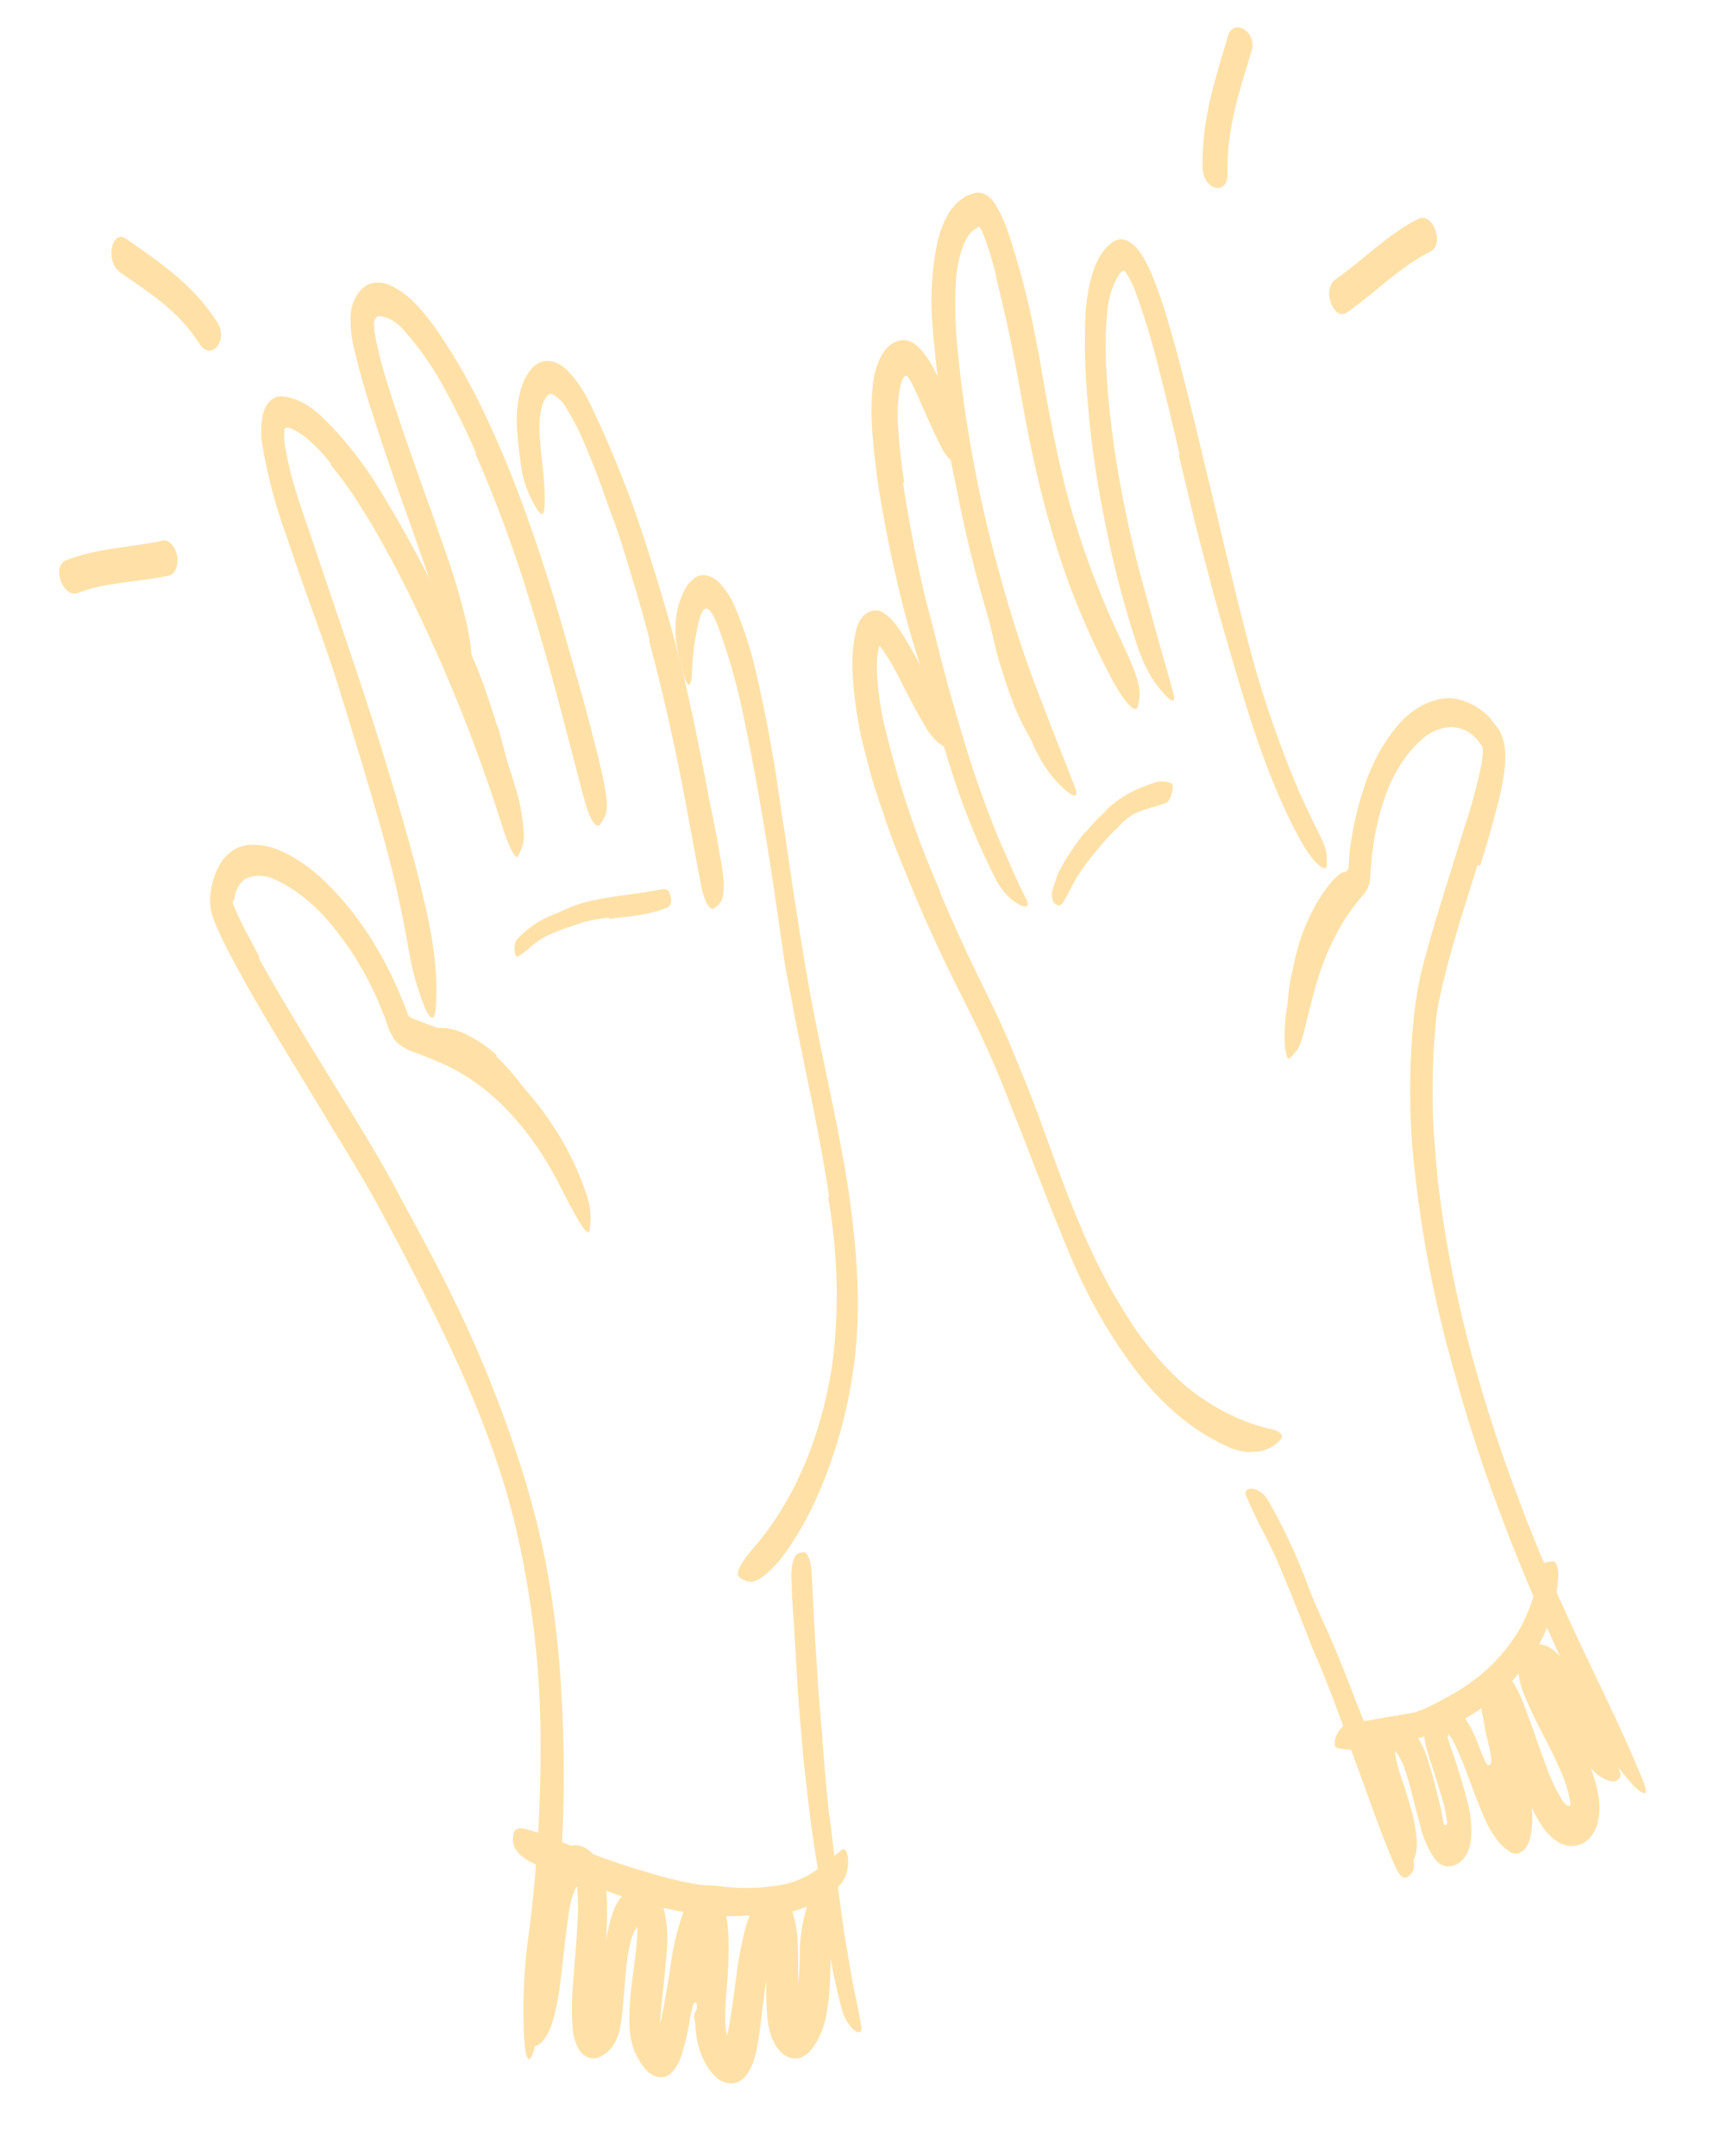 <svg width="123" height="153" viewBox="0 0 123 153" fill="none" xmlns="http://www.w3.org/2000/svg">
<path d="M35.2 74.939C35.816 75.528 36.401 76.186 36.949 76.905C37.148 77.172 37.359 77.397 37.552 77.679C38.211 78.635 38.838 79.633 39.431 80.669C39.7 81.134 39.965 81.573 40.233 82.025C40.578 82.593 40.903 83.184 41.205 83.796C41.38 84.185 40.8 84.074 40.399 83.423C39.688 82.235 39.031 81.038 38.359 79.91C37.941 79.202 37.488 78.536 37.004 77.916C36.481 77.214 35.925 76.565 35.34 75.975C34.992 75.619 34.633 75.287 34.265 74.981C33.682 74.542 33.07 74.207 32.445 73.982C32.208 73.905 31.969 73.854 31.73 73.829L31.02 73.806C30.923 73.823 30.817 73.841 30.72 73.858C30.342 73.922 30.214 73.865 30.083 73.626C30.051 73.579 30.024 73.526 30.002 73.47C29.971 73.292 30.071 73.131 30.375 73.053C31.304 72.825 32.292 72.973 33.23 73.482C33.946 73.836 34.637 74.316 35.286 74.911L35.2 74.939Z" fill="#FFE1A8"/>
<path d="M93.392 65.629C93.138 66.166 92.913 66.734 92.721 67.327C92.661 67.56 92.599 67.78 92.548 68.011C92.33 68.804 92.168 69.633 92.064 70.488C92.013 70.867 91.988 71.257 91.991 71.653C92.009 72.161 91.998 72.666 91.958 73.163C91.931 73.482 91.479 73.062 91.397 72.421C91.343 71.317 91.432 70.234 91.658 69.223C91.809 68.621 91.907 67.976 92.078 67.384C92.26 66.732 92.481 66.108 92.739 65.518C92.894 65.152 93.064 64.8 93.247 64.463C93.525 63.934 93.835 63.443 94.175 62.996C94.427 62.651 94.706 62.349 95.009 62.094L95.216 61.928C95.516 61.877 95.621 61.859 95.714 61.922L95.782 62.002C95.797 62.091 95.748 62.23 95.587 62.401C95.114 62.908 94.67 63.465 94.258 64.068C93.948 64.536 93.668 65.043 93.421 65.585L93.392 65.629Z" fill="#FFE1A8"/>
<path d="M34.4 48.835C34.657 49.55 34.9 50.281 35.136 51.026C35.181 51.293 35.324 51.544 35.407 51.817C35.679 52.779 35.926 53.744 36.172 54.71L36.494 55.964C36.647 56.515 36.745 57.085 36.783 57.655C36.842 57.999 36.385 57.605 36.195 57.023C35.878 55.964 35.535 54.91 35.283 53.802C35.096 53.131 34.881 52.473 34.639 51.831C34.407 51.111 34.165 50.38 33.916 49.664C33.752 49.233 33.603 48.788 33.43 48.359C33.175 47.709 32.916 47.046 32.621 46.429C32.389 45.966 32.135 45.524 31.861 45.106L31.688 44.835C31.484 44.49 31.464 44.323 31.559 44.084C31.569 44.03 31.585 43.978 31.606 43.933C31.662 43.779 31.833 43.828 32.068 44.037C32.677 44.789 33.185 45.691 33.562 46.688C33.873 47.394 34.151 48.118 34.419 48.845L34.4 48.835Z" fill="#FFE1A8"/>
<path d="M71.895 49.834C71.61 49.105 71.352 48.358 71.124 47.597L70.868 46.79C70.6 45.802 70.387 44.817 70.156 43.836C70.082 43.403 69.954 42.967 69.851 42.579C69.706 42.031 69.587 41.474 69.494 40.912C69.434 40.556 69.926 40.839 70.096 41.517C70.368 42.635 70.638 43.74 70.877 44.877C71.042 45.562 71.233 46.237 71.449 46.9C71.665 47.64 71.907 48.367 72.174 49.08C72.349 49.521 72.522 49.95 72.71 50.363C73.004 50.996 73.326 51.606 73.674 52.188C73.941 52.639 74.239 53.06 74.522 53.496L74.706 53.778C74.934 54.158 74.969 54.309 74.894 54.505C74.883 54.556 74.867 54.603 74.845 54.645C74.776 54.774 74.616 54.684 74.441 54.452C73.885 53.682 73.366 52.86 72.889 51.994C72.521 51.319 72.188 50.61 71.893 49.874L71.895 49.834Z" fill="#FFE1A8"/>
<path d="M18.355 67.983C19.97 70.862 21.703 73.694 23.435 76.514C25.166 79.333 26.95 82.144 28.543 85.209C29.721 87.39 30.915 89.555 32.018 91.828C34.002 95.83 35.702 100.067 37.092 104.469C37.785 106.681 38.356 108.947 38.801 111.244C39.221 113.544 39.525 115.862 39.712 118.182C40.034 122.269 40.101 126.344 39.913 130.359C39.746 135.493 39.093 140.489 37.971 145.217C37.613 146.678 37.319 146.284 37.208 144.837C37.083 142.549 37.153 140.283 37.416 138.087C38.093 133.206 38.41 128.18 38.364 123.085C38.324 117.996 37.684 112.847 36.472 107.846C34.975 101.833 32.274 96.037 29.476 90.573C28.697 89.057 27.907 87.556 27.104 86.07C26.315 84.582 25.469 83.181 24.608 81.745L19.39 73.146C18.553 71.745 17.722 70.329 16.918 68.856C16.52 68.113 16.123 67.382 15.745 66.596C15.558 66.196 15.381 65.794 15.211 65.379C14.985 64.844 14.883 64.241 14.918 63.662C15.006 62.557 15.362 61.574 15.928 60.872C16.438 60.3 17.078 59.981 17.765 59.956C18.402 59.929 19.05 60.039 19.688 60.283C20.909 60.788 22.083 61.59 23.154 62.65C25.267 64.706 27.055 67.402 28.363 70.504L28.672 71.249C28.753 71.458 28.836 71.679 28.908 71.889C28.926 71.967 28.958 72.039 29.002 72.096C29.045 72.153 29.098 72.194 29.153 72.214L29.331 72.302L29.613 72.41L30.813 72.86C31.637 73.17 32.453 73.551 33.255 74.001C35.684 75.404 37.885 77.646 39.638 80.503C40.4 81.732 41.044 83.09 41.549 84.535C41.815 85.197 41.941 85.934 41.909 86.647C41.903 86.882 41.882 87.113 41.846 87.338C41.684 87.876 40.891 86.414 39.625 83.934C38.296 81.356 36.603 79.17 34.674 77.541C33.7 76.734 32.676 76.079 31.623 75.588C31.08 75.328 30.539 75.132 29.963 74.89C29.673 74.782 29.374 74.676 28.994 74.519C28.713 74.394 28.442 74.216 28.187 73.989C28.057 73.877 27.945 73.725 27.858 73.547C27.76 73.389 27.671 73.22 27.591 73.043L27.355 72.351C27.327 72.185 27.239 72.043 27.178 71.897C27.117 71.75 26.949 71.294 26.817 71.003C26.562 70.415 26.284 69.847 25.983 69.3C25.388 68.18 24.715 67.14 23.977 66.2C22.694 64.484 21.17 63.19 19.537 62.429C18.843 62.092 18.118 62.065 17.467 62.35C17.219 62.486 17.012 62.72 16.867 63.028C16.784 63.181 16.722 63.355 16.683 63.544C16.698 63.633 16.634 63.735 16.616 63.843L16.506 63.993C16.547 64.136 16.595 64.277 16.65 64.413C16.801 64.767 16.976 65.156 17.169 65.542C17.554 66.314 17.979 67.105 18.43 67.944L18.355 67.983Z" fill="#FFE1A8"/>
<path d="M104.867 61.395C104.059 63.993 103.219 66.557 102.566 69.155C102.403 69.798 102.254 70.517 102.119 71.103C101.986 71.745 101.903 72.413 101.869 73.096C101.736 74.486 101.674 75.9 101.685 77.328C101.671 78.369 101.698 79.417 101.768 80.468L102.026 83.63C102.467 87.384 103.158 91.114 104.089 94.769C105.041 98.456 106.176 102.073 107.484 105.589C108.639 108.724 109.905 111.789 111.279 114.771C113.019 118.597 114.944 122.286 116.563 126.25C117.07 127.473 116.78 127.522 115.98 126.769C114.808 125.507 113.777 123.991 112.933 122.289C109.211 114.548 105.697 106.431 103.29 97.628C101.733 92.269 100.697 86.717 100.215 81.139C100.001 78.032 100.053 74.947 100.369 71.951C100.54 70.456 100.829 69.011 101.229 67.642C101.594 66.272 101.995 64.96 102.405 63.647L103.903 58.824C104.416 57.314 104.84 55.737 105.173 54.105C105.21 53.867 105.232 53.623 105.238 53.374C105.254 53.3 105.256 53.218 105.242 53.138C105.228 53.057 105.2 52.981 105.16 52.916C105.092 52.836 104.921 52.577 104.777 52.419C104.632 52.26 104.443 52.109 104.278 51.993C104.113 51.878 103.909 51.795 103.724 51.721L103.15 51.597C102.352 51.59 101.592 51.882 100.948 52.444C99.603 53.619 98.582 55.372 98.011 57.486C97.893 57.87 97.795 58.267 97.715 58.675C97.615 59.071 97.539 59.482 97.49 59.904C97.443 60.318 97.358 60.725 97.34 61.147L97.231 62.474L97.177 62.798C97.107 62.81 97.111 62.992 97.06 63.066C96.974 63.239 96.868 63.39 96.746 63.513L96.289 64.075C95.989 64.44 95.722 64.839 95.455 65.238C94.944 66.057 94.489 66.944 94.095 67.891C93.804 68.626 93.547 69.391 93.326 70.181C92.508 73.148 92.444 74.258 91.873 74.735C91.769 74.872 91.657 74.996 91.538 75.106C91.375 75.213 91.267 74.904 91.197 74.222C91.134 73.194 91.2 72.181 91.393 71.231C91.749 69.189 92.341 67.282 93.148 65.579C93.558 64.703 94.025 63.888 94.544 63.142C94.807 62.77 95.081 62.409 95.359 62.074L95.706 61.661C95.706 61.495 95.717 61.331 95.74 61.171L95.796 60.442C95.84 59.95 95.94 59.475 96.011 58.992C96.09 58.526 96.191 58.071 96.314 57.631C96.416 57.157 96.544 56.697 96.696 56.258C97.248 54.407 98.092 52.794 99.17 51.53C100.06 50.452 101.173 49.778 102.389 49.58C103.057 49.486 103.75 49.619 104.413 49.968C104.772 50.121 105.118 50.354 105.437 50.657C105.602 50.782 105.754 50.941 105.889 51.13L106.4 51.789C106.557 52.097 106.679 52.435 106.76 52.787C106.822 53.139 106.849 53.496 106.841 53.846C106.826 54.3 106.78 54.746 106.706 55.178C106.582 55.937 106.42 56.678 106.223 57.394C105.859 58.765 105.468 60.14 105.058 61.453L104.867 61.395Z" fill="#FFE1A8"/>
<path d="M23.459 32.876C22.919 32.183 22.331 31.572 21.707 31.055C21.417 30.831 21.117 30.637 20.811 30.475C20.687 30.421 20.561 30.377 20.435 30.342L20.294 30.366C20.26 30.379 20.23 30.406 20.209 30.445C20.188 30.483 20.177 30.531 20.177 30.583C20.154 30.953 20.176 31.334 20.242 31.71C20.41 32.7 20.64 33.677 20.93 34.629C21.144 35.352 21.385 36.07 21.636 36.799C21.887 37.528 22.167 38.318 22.396 39.025C24.122 44.201 25.984 49.433 27.583 54.775C28.304 57.138 28.995 59.546 29.621 61.939C30.381 65.016 31.203 68.292 30.922 71.585C30.842 72.607 30.482 72.302 30.115 71.422C29.615 70.163 29.244 68.828 29.013 67.461C28.489 64.385 27.788 61.343 26.919 58.369C26.057 55.336 25.123 52.302 24.182 49.23C23.06 45.574 21.569 41.823 20.354 38.104C19.574 35.998 18.986 33.787 18.608 31.531C18.498 30.813 18.515 30.091 18.657 29.428C18.746 29.036 18.918 28.703 19.152 28.47C19.386 28.237 19.671 28.115 19.974 28.118C20.885 28.199 21.794 28.627 22.605 29.357C24.339 30.965 25.903 32.947 27.229 35.217C29.235 38.514 31.047 42.024 32.643 45.706C33.905 48.483 35.053 51.346 36.081 54.281C36.292 54.938 36.504 55.596 36.701 56.269C36.949 57.177 37.109 58.115 37.176 59.054C37.216 59.548 37.134 60.025 36.943 60.403C36.889 60.536 36.829 60.664 36.764 60.786C36.588 61.026 36.071 60.067 35.564 58.373C33.877 53.074 31.842 47.959 29.489 43.103C28.609 41.252 27.668 39.456 26.668 37.721C26.182 36.835 25.64 36.051 25.125 35.209C24.597 34.421 24.04 33.673 23.456 32.968L23.459 32.876Z" fill="#FFE1A8"/>
<path d="M33.783 32.149C33.082 30.537 32.317 28.976 31.491 27.475C30.695 26.016 29.774 24.693 28.754 23.544C28.215 22.861 27.534 22.467 26.853 22.442C26.785 22.465 26.722 22.509 26.67 22.572C26.618 22.635 26.578 22.715 26.553 22.807C26.534 23.199 26.569 23.602 26.656 23.994C26.883 25.108 27.17 26.205 27.515 27.276C28.203 29.502 29 31.734 29.791 33.981C30.493 35.969 31.223 37.965 31.902 39.982C32.346 41.285 32.731 42.619 33.054 43.973C33.409 45.383 33.56 46.846 33.497 48.269C33.382 49.192 33.121 48.883 32.843 48.158C32.401 47.105 32.013 46.017 31.681 44.901C30.232 39.913 28.156 34.862 26.477 29.482C25.917 27.806 25.437 26.09 25.04 24.348C24.936 23.825 24.882 23.292 24.879 22.766C24.852 22.072 25.013 21.422 25.33 20.948C25.616 20.472 26.021 20.168 26.479 20.085C26.889 20.006 27.318 20.067 27.732 20.264C28.486 20.624 29.198 21.188 29.828 21.922C30.406 22.579 30.948 23.301 31.446 24.08C32.434 25.576 33.34 27.173 34.154 28.853C35.143 30.897 36.049 33.011 36.865 35.183C38.081 38.449 39.169 41.79 40.121 45.189C40.865 47.798 41.629 50.363 42.267 52.99C42.42 53.566 42.561 54.131 42.69 54.724C43.179 56.904 43.184 57.623 42.8 58.186C42.727 58.325 42.642 58.449 42.546 58.557C42.246 58.817 41.779 57.994 41.389 56.451C40.182 51.867 38.992 47.07 37.507 42.35C36.435 38.856 35.173 35.456 33.734 32.183L33.783 32.149Z" fill="#FFE1A8"/>
<path d="M46.13 45.513C45.807 44.259 45.467 43.008 45.113 41.838C44.76 40.668 44.371 39.347 43.969 38.107C43.683 37.227 43.34 36.382 43.036 35.505C42.518 33.982 41.937 32.495 41.298 31.05C40.993 30.358 40.647 29.698 40.264 29.081C39.981 28.561 39.595 28.167 39.167 27.959C39.103 27.95 39.041 27.958 38.983 27.984C38.926 28.009 38.873 28.052 38.83 28.108C38.7 28.271 38.593 28.466 38.511 28.686C38.344 29.233 38.268 29.839 38.289 30.464C38.313 32.201 38.767 34.06 38.638 36.072C38.584 36.709 38.336 36.529 38.04 36.017C37.592 35.295 37.256 34.456 37.06 33.566C36.889 32.544 36.768 31.515 36.698 30.487C36.597 29.224 36.774 27.996 37.204 26.972C37.346 26.685 37.511 26.424 37.697 26.194C37.93 25.927 38.207 25.742 38.51 25.65C38.803 25.587 39.11 25.611 39.412 25.719C39.713 25.827 40.004 26.018 40.267 26.279C40.959 27.003 41.554 27.904 42.014 28.926C43.033 31.069 43.965 33.284 44.803 35.557C45.686 38.024 46.463 40.509 47.216 43.063C47.674 44.634 48.089 46.212 48.476 47.795C49.058 50.196 49.547 52.638 50.023 55.057C50.344 56.939 50.793 58.773 51.087 60.66C51.178 61.08 51.25 61.505 51.304 61.932C51.472 63.5 51.286 64.003 50.893 64.305C50.809 64.379 50.72 64.442 50.627 64.495C50.477 64.52 50.343 64.425 50.185 64.138C49.989 63.761 49.849 63.339 49.775 62.899C49.136 59.684 48.592 56.335 47.861 52.952C47.321 50.426 46.729 47.91 46.048 45.409L46.13 45.513Z" fill="#FFE1A8"/>
<path d="M58.841 84.923C58.233 80.774 57.277 76.605 56.443 72.35C56.176 70.785 55.812 69.238 55.588 67.653C54.824 62.169 53.997 56.735 52.884 51.376C52.432 49.03 51.797 46.732 50.991 44.526C50.874 44.213 50.737 43.912 50.584 43.627C50.538 43.528 50.48 43.441 50.413 43.369C50.366 43.307 50.311 43.258 50.252 43.226C50.199 43.19 50.142 43.176 50.087 43.186C50.032 43.195 49.983 43.227 49.944 43.278C49.904 43.33 49.868 43.389 49.838 43.453C49.778 43.563 49.725 43.682 49.681 43.807C49.328 45.111 49.136 46.514 49.112 47.962C48.997 48.937 48.758 48.703 48.503 47.843C48.319 47.267 48.176 46.673 48.074 46.071C47.888 45.131 47.89 44.168 48.08 43.295C48.189 42.791 48.354 42.322 48.568 41.903L48.822 41.48C48.919 41.359 49.032 41.275 49.131 41.166C49.332 40.956 49.579 40.837 49.842 40.822C50.106 40.808 50.377 40.878 50.634 41.026C50.891 41.175 51.129 41.398 51.33 41.681L51.646 42.098L51.836 42.419C51.958 42.619 52.067 42.833 52.163 43.057C52.813 44.601 53.332 46.232 53.706 47.911C54.434 51.078 55.014 54.285 55.443 57.509C55.771 59.429 56.015 61.338 56.32 63.34C56.625 65.343 56.942 67.305 57.265 69.199C57.983 73.409 59.009 77.618 59.788 81.922C60.292 84.585 60.633 87.277 60.807 89.967C60.941 92.024 60.91 94.067 60.713 96.056C60.495 98.027 60.124 99.933 59.607 101.741C59.215 103.133 58.747 104.468 58.205 105.736C57.67 107.021 57.046 108.218 56.341 109.313C56.036 109.81 55.703 110.246 55.365 110.71C54.014 112.249 53.384 112.435 52.837 112.149C52.709 112.1 52.585 112.029 52.466 111.937C52.148 111.612 52.618 110.864 53.51 109.822C56.286 106.621 58.21 102.19 59.033 97.101C59.581 93.187 59.492 89.043 58.775 84.961L58.841 84.923Z" fill="#FFE1A8"/>
<path d="M58.363 123.456C58.515 125.197 58.639 126.929 58.826 128.612C58.932 129.235 58.999 129.891 59.077 130.506C59.324 132.754 59.589 134.999 59.925 137.232C60.092 138.212 60.263 139.216 60.428 140.183C60.645 141.455 60.967 142.708 61.136 143.857C61.186 144.15 61.014 144.362 60.684 144.131C60.255 143.786 59.917 143.233 59.742 142.59C59.072 140.025 58.599 137.397 58.333 134.755C58.163 133.175 57.85 131.553 57.63 129.941C57.41 128.33 57.188 126.392 57.003 124.617L56.725 121.34C56.586 119.676 56.52 118.012 56.411 116.368C56.353 115.069 56.207 113.786 56.192 112.479C56.169 112.192 56.16 111.905 56.163 111.62C56.254 110.558 56.44 110.264 56.827 110.198C56.905 110.179 56.985 110.165 57.065 110.158C57.313 110.181 57.508 110.684 57.59 111.377C57.73 113.526 57.788 115.78 57.969 118.118C58.073 119.841 58.207 121.585 58.37 123.284L58.363 123.456Z" fill="#FFE1A8"/>
<path d="M45.923 132.867C47.153 133.254 48.39 133.55 49.626 133.754C50.079 133.807 50.541 133.807 50.975 133.851C52.556 134.068 54.128 134.029 55.658 133.733C56.325 133.584 56.968 133.325 57.574 132.961C58.343 132.476 59.031 131.888 59.743 131.282C59.977 131.112 60.17 131.445 60.199 131.99C60.212 132.353 60.164 132.705 60.06 133.018C59.956 133.331 59.799 133.596 59.601 133.793C58.82 134.576 57.926 135.132 56.963 135.434C56.033 135.769 55.063 135.935 54.075 135.927C52.906 135.93 51.724 136.066 50.536 135.954C49.244 135.839 47.949 135.623 46.656 135.307C45.851 135.104 45.066 134.859 44.275 134.627C43.077 134.243 41.874 133.728 40.707 133.312C39.786 132.959 38.864 132.71 37.939 132.279C37.734 132.19 37.532 132.084 37.332 131.964C36.581 131.437 36.369 130.989 36.408 130.42C36.416 130.295 36.435 130.173 36.464 130.057C36.59 129.735 36.891 129.696 37.393 129.82C38.899 130.257 40.528 131.039 42.176 131.622C43.405 132.08 44.639 132.51 45.883 132.848L45.923 132.867Z" fill="#FFE1A8"/>
<path d="M66.695 63.285C67.52 65.199 68.36 67.097 69.267 68.958C70.173 70.819 71.145 72.747 71.95 74.757C72.552 76.211 73.153 77.666 73.693 79.131C74.644 81.731 75.549 84.325 76.583 86.779C77.598 89.248 78.803 91.573 80.175 93.705C81.384 95.572 82.776 97.186 84.298 98.485C86.251 100.037 88.356 101.057 90.491 101.486C91.164 101.816 91.119 102.033 90.544 102.485C90.169 102.788 89.743 102.968 89.293 103.012C88.995 103.048 88.695 103.06 88.393 103.048C88.076 102.991 87.76 102.91 87.445 102.804C85.025 101.801 82.747 99.985 80.817 97.522C78.95 95.121 77.338 92.35 76.047 89.318C74.528 85.729 73.134 81.962 71.708 78.384C70.957 76.416 70.127 74.499 69.225 72.643C68.316 70.769 67.315 68.885 66.44 66.941C65.879 65.728 65.337 64.511 64.829 63.289C64.322 62.067 63.823 60.843 63.351 59.615C62.99 58.669 62.684 57.674 62.348 56.711C62.011 55.747 61.732 54.748 61.486 53.73C60.917 51.693 60.584 49.578 60.5 47.472C60.468 46.6 60.543 45.746 60.722 44.947C60.799 44.416 61.012 43.963 61.322 43.671C61.632 43.378 62.02 43.265 62.416 43.35C62.799 43.514 63.159 43.803 63.466 44.192C63.714 44.499 63.946 44.831 64.161 45.185C64.562 45.828 64.939 46.498 65.291 47.191L66.185 48.976C66.706 50.065 67.043 50.714 67.236 51.153C67.38 51.475 67.484 51.826 67.539 52.187C67.592 52.356 67.668 52.513 67.762 52.646C67.781 52.671 67.796 52.701 67.806 52.734C67.816 52.766 67.821 52.801 67.821 52.835C67.82 52.869 67.815 52.901 67.804 52.93C67.793 52.958 67.778 52.982 67.759 53C67.681 53.071 67.592 53.116 67.496 53.132C67.401 53.148 67.301 53.136 67.204 53.095C66.587 52.812 66.033 52.245 65.635 51.491C64.916 50.305 64.321 49.098 63.708 47.893C63.421 47.344 63.113 46.815 62.785 46.31C62.667 46.13 62.538 45.964 62.401 45.813C62.401 45.813 62.441 45.727 62.361 46.003C62.261 46.506 62.22 47.039 62.241 47.581C62.291 48.866 62.466 50.157 62.759 51.419C63.738 55.535 65.075 59.521 66.739 63.278L66.695 63.285Z" fill="#FFE1A8"/>
<path d="M64.082 34.205C64.474 36.806 64.966 39.392 65.557 41.95C65.773 42.895 66.048 43.817 66.279 44.746C67.089 48.07 68.015 51.354 69.053 54.585C69.532 56.009 70.046 57.426 70.586 58.787C70.936 59.669 71.316 60.521 71.695 61.359C72.044 62.189 72.421 62.999 72.824 63.784C73.07 64.213 72.937 64.445 72.502 64.284C71.834 63.972 71.229 63.379 70.772 62.59C69.874 60.855 69.069 59.035 68.367 57.15C67.684 55.268 67.074 53.344 66.542 51.389C65.909 49.062 65.106 46.686 64.427 44.302C63.72 41.663 63.124 38.985 62.642 36.283C62.331 34.587 62.1 32.878 61.951 31.166C61.823 29.841 61.824 28.52 61.952 27.24C62.039 26.525 62.235 25.863 62.527 25.296C62.847 24.676 63.331 24.268 63.889 24.148C64.128 24.11 64.375 24.143 64.617 24.243C64.858 24.344 65.088 24.51 65.294 24.733C65.638 25.113 65.948 25.553 66.215 26.041C66.649 26.897 67.051 27.781 67.419 28.689C67.583 29.067 67.754 29.43 67.909 29.81C68.493 31.215 68.527 31.733 68.263 32.367C68.216 32.509 68.156 32.642 68.086 32.763C67.969 32.923 67.795 32.913 67.565 32.734C67.256 32.479 66.99 32.124 66.791 31.702C66.031 30.222 65.333 28.469 64.733 27.236C64.63 27.014 64.498 26.818 64.345 26.661C64.187 26.688 64.068 26.787 63.928 27.295C63.719 28.294 63.661 29.368 63.759 30.452C63.836 31.738 63.98 33.026 64.19 34.305L64.082 34.205Z" fill="#FFE1A8"/>
<path d="M70.707 19.596C70.496 18.727 70.241 17.873 69.945 17.043C69.881 16.853 69.807 16.668 69.724 16.491L69.597 16.225C69.586 16.161 69.52 16.094 69.47 16.116C69.403 16.127 69.34 16.16 69.287 16.212C69.164 16.279 69.048 16.365 68.941 16.468C68.721 16.71 68.536 17.007 68.393 17.346C68.082 18.17 67.894 19.09 67.841 20.058C67.763 21.492 67.794 22.952 67.931 24.414C68.428 29.807 69.411 35.173 70.853 40.38C71.476 42.709 72.185 45.004 72.977 47.255C74.018 50.114 75.138 52.906 76.229 55.691C76.585 56.56 76.347 56.653 75.741 56.18C74.789 55.397 73.973 54.288 73.381 52.97C72.134 50.078 71.061 47.063 70.178 43.963C69.247 40.871 68.472 37.713 67.86 34.517C67.012 30.586 66.437 26.593 66.144 22.599C66.047 20.828 66.159 19.083 66.478 17.437C66.658 16.55 66.963 15.742 67.377 15.059C67.598 14.723 67.854 14.438 68.139 14.21C68.288 14.092 68.442 13.987 68.602 13.895L69.218 13.685C69.481 13.633 69.759 13.691 70.019 13.85C70.278 14.01 70.51 14.265 70.686 14.586C70.851 14.851 71.002 15.132 71.137 15.426C71.253 15.681 71.352 15.939 71.448 16.184C72.322 18.735 73.016 21.376 73.516 24.063C73.93 26.061 74.202 28.082 74.615 30.027C74.978 31.98 75.419 33.915 75.939 35.822C76.76 38.712 77.781 41.511 78.986 44.175L79.791 45.922C80.796 48.094 80.987 48.899 80.847 49.669C80.825 49.846 80.791 50.019 80.744 50.183C80.576 50.631 79.889 49.95 79.017 48.397C77.732 46.005 76.603 43.466 75.649 40.818C74.688 38.039 73.896 35.174 73.283 32.257C72.806 30.1 72.447 27.884 72.062 25.843C71.678 23.801 71.199 21.684 70.693 19.676L70.707 19.596Z" fill="#FFE1A8"/>
<path d="M83.711 32.193C83.241 30.179 82.766 28.192 82.256 26.211C81.785 24.28 81.208 22.387 80.529 20.551C80.359 20.118 80.15 19.713 79.907 19.348C79.872 19.29 79.825 19.248 79.773 19.233C79.722 19.218 79.671 19.229 79.63 19.265C79.553 19.326 79.484 19.404 79.425 19.496C78.942 20.241 78.648 21.203 78.582 22.257C78.466 23.461 78.439 24.693 78.502 25.935C78.642 28.506 78.936 31.083 79.381 33.638C79.776 35.938 80.268 38.218 80.854 40.467C81.234 41.894 81.641 43.33 82.03 44.755C82.418 46.181 82.846 47.574 83.225 49.001C83.48 49.861 83.262 49.911 82.714 49.35C82.375 48.984 82.057 48.578 81.764 48.138C81.37 47.484 81.037 46.765 80.774 46.003C79.792 43.066 78.999 40.037 78.407 36.958C77.767 33.858 77.337 30.714 77.123 27.571C76.991 25.788 76.963 24.011 77.042 22.258C77.105 21.322 77.255 20.417 77.488 19.564L77.71 18.898C77.801 18.687 77.911 18.485 78.011 18.271C78.127 18.075 78.253 17.892 78.388 17.723C78.453 17.628 78.528 17.549 78.611 17.488L78.942 17.196C79.224 16.991 79.559 16.934 79.893 17.034C80.19 17.15 80.472 17.362 80.715 17.653C80.923 17.899 81.111 18.18 81.274 18.487C81.534 18.973 81.767 19.485 81.97 20.017C82.343 21.008 82.679 22.022 82.977 23.052C83.577 25.083 84.084 27.103 84.583 29.125L86.382 36.592C87.288 40.364 88.159 44.142 89.202 47.812C90.029 50.601 90.999 53.324 92.104 55.954C92.356 56.527 92.61 57.059 92.868 57.617C93.84 59.65 94.213 60.188 94.162 60.956C94.175 61.123 94.177 61.29 94.166 61.453C94.136 61.916 93.347 61.435 92.44 59.889C89.844 55.293 88.324 49.781 86.764 44.406C86.194 42.396 85.66 40.38 85.135 38.363C84.609 36.345 84.152 34.303 83.664 32.292L83.711 32.193Z" fill="#FFE1A8"/>
<path d="M95.373 122.614C94.857 121.184 94.323 119.757 93.739 118.351C93.532 117.824 93.286 117.342 93.09 116.826C92.388 114.996 91.655 113.145 90.909 111.374C90.583 110.579 90.207 109.806 89.832 109.045C89.325 108.109 88.856 107.135 88.429 106.13C88.304 105.824 88.523 105.617 88.873 105.649C89.085 105.672 89.298 105.761 89.495 105.908C89.692 106.055 89.869 106.257 90.015 106.501C91.115 108.416 92.074 110.474 92.873 112.636C93.35 113.942 93.989 115.194 94.534 116.475C95.079 117.756 95.702 119.338 96.257 120.788L97.335 123.496C97.834 124.877 98.33 126.245 98.817 127.615C99.189 128.677 99.648 129.672 100 130.777C100.041 131.018 100.161 131.246 100.231 131.496C100.449 132.454 100.395 132.777 100.073 133.067C100.002 133.131 99.927 133.188 99.849 133.237C99.591 133.372 99.272 133.047 99.03 132.473C98.268 130.771 97.612 128.894 96.915 126.984C96.391 125.555 95.882 124.111 95.339 122.685L95.373 122.614Z" fill="#FFE1A8"/>
<path d="M106.524 120.149C105.671 120.91 104.761 121.551 103.806 122.066C103.469 122.267 103.132 122.469 102.779 122.633C101.535 123.154 100.25 123.527 98.937 123.747C98.364 123.844 97.783 123.944 97.176 124.047C96.438 124.223 95.671 124.226 94.903 124.055C94.663 123.978 94.677 123.583 94.845 123.188C94.936 122.962 95.06 122.769 95.211 122.622C95.362 122.475 95.536 122.376 95.723 122.332L99.985 121.605C100.427 121.536 100.856 121.397 101.264 121.19C101.679 121.015 102.099 120.773 102.489 120.563C103.383 120.104 104.242 119.546 105.059 118.894C105.559 118.483 106.034 118.021 106.482 117.513C106.823 117.134 107.143 116.721 107.44 116.276C107.75 115.842 108.023 115.357 108.253 114.829C108.607 114.05 108.898 113.21 109.122 112.325C109.171 112.133 109.189 111.921 109.238 111.729C109.403 110.994 109.586 110.845 109.993 110.841L110.231 110.801C110.483 110.849 110.63 111.282 110.6 111.955C110.433 113.983 109.844 115.825 108.903 117.257C108.566 117.8 108.197 118.3 107.799 118.754L107.203 119.458L106.564 120.064L106.524 120.149Z" fill="#FFE1A8"/>
<path d="M43.258 65.123C42.664 65.178 42.076 65.278 41.497 65.424C41.286 65.46 41.087 65.572 40.88 65.633C40.147 65.847 39.428 66.122 38.728 66.459C38.423 66.621 38.129 66.815 37.849 67.04C37.507 67.368 37.143 67.653 36.762 67.893C36.513 68.027 36.359 66.967 36.765 66.584C37.492 65.838 38.315 65.282 39.203 64.938C39.732 64.743 40.254 64.458 40.791 64.261C41.329 64.065 41.991 63.913 42.597 63.796L43.724 63.604L45.399 63.384C45.839 63.309 46.279 63.234 46.693 63.163L46.984 63.114C47.336 63.053 47.468 63.188 47.584 63.548C47.599 63.637 47.612 63.713 47.627 63.802C47.677 64.095 47.564 64.336 47.317 64.431C46.564 64.715 45.787 64.904 44.995 64.997C44.413 65.096 43.81 65.121 43.22 65.221L43.258 65.123Z" fill="#FFE1A8"/>
<path d="M77.032 59.075C77.447 58.585 77.893 58.116 78.354 57.684C78.515 57.513 78.674 57.329 78.848 57.181C79.474 56.653 80.152 56.239 80.867 55.947C81.182 55.828 81.492 55.683 81.82 55.588C82.236 55.42 82.689 55.419 83.134 55.587C83.279 55.64 83.261 55.958 83.172 56.287C83.083 56.616 82.924 56.957 82.732 57.003C82.038 57.239 81.338 57.385 80.596 57.708C80.155 57.935 79.749 58.26 79.392 58.672C78.957 59.081 78.539 59.523 78.141 59.998C77.892 60.289 77.645 60.593 77.391 60.911C77.019 61.372 76.671 61.868 76.349 62.398C76.11 62.805 75.909 63.271 75.661 63.68C75.606 63.781 75.568 63.879 75.511 63.967C75.305 64.303 75.16 64.302 74.938 64.169C74.938 64.169 74.837 64.108 74.793 64.063C74.749 64.019 74.605 63.651 74.665 63.313C74.795 62.832 74.949 62.369 75.126 61.926C75.34 61.497 75.573 61.09 75.825 60.707C76.191 60.128 76.582 59.581 76.995 59.068L77.032 59.075Z" fill="#FFE1A8"/>
<path d="M8.454 19.285C10.462 20.696 12.609 21.966 14.167 24.41C14.972 25.673 16.247 24.172 15.43 22.885C13.648 20.088 11.253 18.585 8.982 16.957C7.947 16.204 7.437 18.529 8.468 19.257L8.454 19.285Z" fill="#FFE1A8"/>
<path d="M5.52 42.087C7.626 41.256 9.923 41.336 12.1 40.82C12.284 40.723 12.431 40.536 12.517 40.289C12.603 40.043 12.623 39.752 12.574 39.464C12.524 39.175 12.409 38.907 12.246 38.703C12.083 38.499 11.883 38.371 11.677 38.34C9.328 38.859 6.93 38.875 4.672 39.771C3.619 40.186 4.494 42.497 5.538 42.084L5.52 42.087Z" fill="#FFE1A8"/>
<path d="M87.14 2.619C86.265 5.569 85.261 8.502 85.359 11.94C85.403 13.529 87.173 13.921 87.127 12.319C87.042 9.114 88.015 6.37 88.832 3.613C89.257 2.232 87.517 1.22 87.135 2.594L87.14 2.619Z" fill="#FFE1A8"/>
<path d="M100.669 15.532C98.539 16.589 96.754 18.451 94.755 19.852C93.802 20.538 94.659 22.852 95.62 22.165C97.62 20.764 99.404 18.902 101.535 17.845C102.564 17.342 101.698 15.03 100.669 15.532Z" fill="#FFE1A8"/>
<path d="M49.45 142.605C49.467 142.498 49.472 142.387 49.467 142.275C49.445 142.148 49.37 142.082 49.328 142.102C49.286 142.122 49.207 142.241 49.156 142.419L49.087 142.706C49.011 142.997 48.953 143.3 48.915 143.612C48.785 144.372 48.607 145.108 48.384 145.81C48.221 146.377 47.944 146.85 47.584 147.176C47.411 147.323 47.211 147.406 47 147.42C46.782 147.449 46.555 147.398 46.341 147.271C46.244 147.224 46.149 147.166 46.057 147.097L45.873 146.919C45.762 146.805 45.659 146.678 45.563 146.54C45.476 146.397 45.368 146.246 45.3 146.113L45.046 145.633C44.786 144.946 44.657 144.193 44.675 143.458C44.666 142.931 44.682 142.408 44.725 141.892C44.807 140.936 44.928 140.052 45.04 139.221C45.16 138.452 45.228 137.661 45.244 136.857C45.227 136.729 45.206 136.602 45.179 136.475C45.166 136.399 45.179 136.475 45.179 136.475C45.247 136.441 45.313 136.399 45.375 136.35C45.414 136.329 45.448 136.296 45.477 136.255L45.521 136.247C45.521 136.247 45.521 136.247 45.54 136.361L45.5 136.709C45.5 136.709 45.412 136.724 45.368 136.731C45.317 136.734 45.269 136.753 45.226 136.785C45.183 136.817 45.146 136.862 45.118 136.918C45.052 137.013 44.995 137.119 44.946 137.235C44.885 137.37 44.834 137.515 44.793 137.667C44.611 138.381 44.486 139.13 44.422 139.902L44.205 142.452C44.162 142.892 44.121 143.344 44.034 143.79C43.933 144.401 43.712 144.941 43.395 145.352C43.222 145.529 43.041 145.686 42.85 145.824C42.749 145.901 42.64 145.959 42.526 145.998C42.382 146.064 42.226 146.09 42.068 146.076C41.852 146.082 41.631 146.002 41.431 145.844C41.231 145.682 41.062 145.447 40.944 145.168C40.787 144.819 40.687 144.433 40.652 144.04C40.564 142.975 40.569 141.915 40.666 140.883C40.782 139.28 40.922 137.712 41.005 136.18C41.05 135.476 41.036 134.759 40.967 134.04L40.934 133.849C40.924 133.812 40.917 133.773 40.915 133.735L41.018 133.599C41.018 133.633 41.024 133.668 41.036 133.701L41.055 133.815C41.016 133.81 40.977 133.816 40.941 133.835C40.617 134.493 40.408 135.261 40.328 136.086C40.187 137.013 40.083 137.999 39.971 138.987C39.858 139.974 39.757 140.973 39.576 141.985C39.484 142.503 39.364 143.004 39.216 143.486C39.051 144.056 38.791 144.548 38.456 144.925C38.333 145.06 38.188 145.152 38.03 145.194C37.93 145.208 37.826 145.194 37.724 145.154C37.555 145.065 37.492 144.958 37.49 144.841C37.488 144.724 37.786 144.398 37.807 143.884C37.769 142.188 37.805 140.503 37.916 138.84C38.081 136.899 38.384 135.011 38.821 133.202C39.005 132.56 39.289 131.999 39.655 131.554C39.787 131.396 39.935 131.265 40.096 131.165C40.282 131.059 40.48 130.99 40.686 130.96C40.947 130.932 41.217 130.984 41.477 131.113C41.736 131.243 41.98 131.447 42.191 131.711C42.376 131.961 42.532 132.248 42.654 132.561C42.733 132.784 42.803 133.013 42.861 133.246C42.943 133.588 43.003 133.938 43.039 134.288C43.084 134.842 43.099 135.395 43.086 135.943C43.067 137.961 42.825 139.73 42.654 141.487C42.572 142.238 42.549 143.01 42.584 143.789C42.584 143.789 42.602 143.891 42.597 143.865L42.324 144.016C42.249 144.044 42.181 144.091 42.121 144.156C42.091 144.196 42.057 144.232 42.022 144.264C41.986 144.375 42.022 144.264 42.022 144.264C42.024 144.23 42.018 144.194 42.005 144.163C42.017 144.044 42.011 143.92 41.988 143.799C41.968 143.685 41.953 143.596 41.914 143.367L42.011 143.35L42.152 143.326L42.24 143.311C42.301 143.301 42.31 143.299 42.402 142.878C42.493 142.456 42.522 142.098 42.574 141.657C42.709 140.483 42.798 139.198 42.99 137.883C43.094 137.172 43.251 136.488 43.458 135.84C43.591 135.435 43.77 135.069 43.988 134.755L44.43 134.313L44.941 134.016C45.126 133.985 45.319 133.952 45.504 133.92C45.736 133.924 45.97 134.005 46.188 134.157C46.473 134.342 46.722 134.637 46.903 135.003C47.043 135.281 47.148 135.587 47.211 135.906C47.36 136.734 47.402 137.574 47.335 138.385C47.235 139.711 47.073 141.047 46.958 142.231C46.863 143.164 46.782 144.277 46.922 144.41L46.944 144.537C46.944 144.537 47.025 144.694 47.007 144.644C46.952 144.76 46.903 144.882 46.861 145.009C46.821 145.085 46.803 145.18 46.808 145.28C46.793 145.189 46.76 145.104 46.711 145.035C46.694 144.933 46.508 144.638 46.505 144.678C46.546 144.626 46.578 144.563 46.6 144.491C46.674 144.297 46.736 144.094 46.787 143.884C46.909 143.431 47.011 142.916 47.112 142.388L47.529 140.001C47.698 138.504 48.018 137.075 48.481 135.755C48.646 135.34 48.85 134.963 49.087 134.631C49.313 134.27 49.628 134.041 49.982 133.981C50.148 133.952 50.32 133.974 50.488 134.044C50.656 134.115 50.816 134.233 50.958 134.39C51.178 134.652 51.341 134.995 51.424 135.371C51.603 136.129 51.699 136.908 51.709 137.678C51.734 138.885 51.686 140.079 51.566 141.249C51.508 141.898 51.475 142.554 51.467 143.216C51.466 143.572 51.494 143.932 51.55 144.288C51.567 144.39 51.582 144.479 51.593 144.543C51.621 144.608 51.656 144.668 51.696 144.721C51.72 144.861 51.793 144.705 51.647 145.07C51.605 145.143 51.629 145.335 51.614 145.246C51.615 145.177 51.603 145.107 51.579 145.042C51.566 144.966 51.535 145.05 51.456 144.854L51.496 144.769C51.537 144.68 51.569 144.582 51.591 144.478C51.663 144.213 51.722 143.941 51.769 143.662C51.981 142.461 52.118 141.247 52.309 139.866C52.432 139.002 52.59 138.154 52.782 137.325C52.945 136.616 53.172 135.949 53.458 135.338C53.7 134.794 54.078 134.406 54.53 134.239C54.785 134.201 55.05 134.25 55.303 134.382C55.557 134.514 55.793 134.725 55.991 134.998C56.405 135.959 56.623 137.036 56.62 138.097C56.66 138.758 56.647 139.48 56.654 140.211L56.656 142.03C56.651 142.46 56.67 142.895 56.714 143.329C56.724 143.41 56.737 143.491 56.756 143.571L56.659 143.587C56.589 143.617 56.523 143.659 56.463 143.712C56.269 143.745 56.222 144.054 56.255 143.878C56.247 143.771 56.228 143.664 56.201 143.56C56.158 143.389 56.103 143.223 56.035 143.065L56.199 142.802C56.272 142.691 56.329 142.562 56.369 142.419C56.482 142.082 56.564 141.721 56.611 141.344C56.695 140.552 56.745 139.748 56.763 138.936C56.746 137.65 56.923 136.407 57.282 135.288C57.361 135.091 57.454 134.909 57.561 134.743C57.662 134.605 57.776 134.485 57.898 134.385C58.102 134.236 58.344 134.195 58.585 134.267C58.755 134.331 58.915 134.452 59.053 134.62C59.204 134.869 59.028 135.16 58.998 135.519C58.968 135.877 58.941 136.353 58.945 137.491C58.947 138.302 58.956 139.204 58.921 140.113C58.912 141.172 58.809 142.21 58.614 143.201C58.476 143.811 58.265 144.373 57.991 144.865C57.827 145.145 57.643 145.4 57.441 145.626C57.376 145.692 57.308 145.752 57.236 145.805L56.934 146C56.759 146.064 56.575 146.095 56.389 146.094C56.111 146.075 55.831 145.966 55.573 145.775C55.346 145.588 55.144 145.342 54.978 145.052C54.957 144.924 54.856 144.811 54.799 144.69L54.712 144.443C54.632 144.184 54.568 143.919 54.522 143.65C54.47 143.313 54.437 142.973 54.421 142.634C54.389 142.101 54.377 141.57 54.385 141.043L54.389 140.48L54.106 142.648C54.028 143.355 53.949 144.062 53.817 144.831C53.755 145.268 53.663 145.691 53.543 146.095C53.506 146.226 53.461 146.352 53.408 146.471C53.354 146.632 53.285 146.78 53.203 146.912C53.071 147.183 52.897 147.407 52.692 147.568C52.487 147.729 52.256 147.824 52.012 147.848C51.697 147.885 51.37 147.801 51.064 147.604C50.955 147.544 50.852 147.46 50.759 147.355C50.678 147.279 50.6 147.196 50.526 147.107C50.305 146.852 50.111 146.554 49.95 146.223C49.661 145.628 49.472 144.959 49.4 144.275C49.368 144.026 49.347 143.776 49.336 143.527L49.277 143.184L49.264 143.108C49.264 143.108 49.293 142.959 49.313 142.864L49.45 142.605Z" fill="#FFE1A8"/>
<path d="M106.381 121.169C106.318 121.017 106.248 120.872 106.17 120.733C106.25 120.617 106.313 120.477 106.354 120.322C106.4 120.24 106.43 120.141 106.441 120.033C106.438 119.994 106.431 119.956 106.421 119.918C106.42 119.961 106.428 120.005 106.443 120.046L106.423 119.931C106.483 119.998 106.55 120.049 106.621 120.081C106.729 120.15 106.841 120.202 106.955 120.233C106.963 120.301 106.975 120.369 106.99 120.437C107.017 120.65 107.053 120.862 107.098 121.072C107.12 121.2 107.141 121.327 107.163 121.454L107.269 122.077L108.104 125.22C108.348 126.101 108.538 127.001 108.672 127.91C108.757 128.468 108.779 129.029 108.738 129.574C108.715 129.96 108.646 130.329 108.536 130.669C108.47 130.869 108.377 131.044 108.261 131.187C108.097 131.378 107.899 131.506 107.682 131.561C107.47 131.577 107.251 131.5 107.055 131.34C106.902 131.247 106.755 131.132 106.616 130.996C106.127 130.475 105.709 129.829 105.386 129.099C104.916 128.041 104.406 126.649 103.952 125.417C103.729 124.854 103.453 124.194 103.26 123.808C103.155 123.586 103.035 123.379 102.901 123.189L102.798 123.062C102.803 122.988 102.815 122.915 102.834 122.847C102.834 122.847 102.803 122.669 102.814 122.732C102.818 122.775 102.825 122.818 102.836 122.859C102.851 122.948 102.93 123.04 102.864 123.025L102.778 123.157L102.72 123.298L102.687 123.369L102.118 122.903C102.146 122.908 102.173 122.903 102.198 122.89C102.294 122.917 102.391 122.935 102.488 122.945L102.664 122.915L102.684 123.029C102.754 123.317 102.835 123.6 102.928 123.878C103.405 125.208 103.822 126.571 104.177 127.957C104.422 128.895 104.49 129.879 104.372 130.803C104.286 131.25 104.11 131.638 103.866 131.927C103.621 132.216 103.316 132.393 102.984 132.44C102.802 132.482 102.611 132.464 102.425 132.39C102.238 132.315 102.061 132.186 101.904 132.009C101.393 131.336 101.011 130.493 100.801 129.58C100.614 128.905 100.457 128.251 100.296 127.625C100.134 126.998 99.973 126.371 99.785 125.801C99.641 125.302 99.426 124.839 99.155 124.443C99.112 124.379 99.059 124.33 99.001 124.301C98.944 124.272 98.884 124.263 98.828 124.276L98.799 124.111C98.856 124.164 98.918 124.202 98.982 124.224C98.982 124.224 98.982 124.224 98.995 124.3C99.109 125.013 99.289 125.713 99.531 126.381C99.811 127.197 100.061 128.028 100.282 128.87C100.392 129.326 100.471 129.79 100.518 130.257C100.609 130.835 100.561 131.415 100.382 131.903C100.333 132.029 100.263 132.135 100.178 132.213C100.092 132.291 99.993 132.339 99.888 132.353C99.765 132.374 99.721 132.382 99.686 132.231C99.651 132.08 99.823 131.762 99.785 131.376C99.67 130.702 98.907 129.576 98.205 127.798C97.982 127.234 97.763 126.643 97.549 125.973C97.426 125.603 97.328 125.22 97.255 124.832C97.099 124.131 97.138 123.406 97.363 122.811C97.533 122.405 97.801 122.107 98.125 121.962C98.249 121.917 98.38 121.895 98.512 121.896C98.626 121.885 98.742 121.887 98.858 121.902C99.321 121.955 99.779 122.216 100.163 122.648C100.673 123.267 101.079 124.039 101.343 124.894C101.721 126.128 102.05 127.382 102.329 128.652L102.4 129.072L102.431 129.25L102.45 129.364C102.454 129.398 102.465 129.43 102.481 129.457C102.497 129.485 102.517 129.506 102.54 129.519C102.563 129.527 102.587 129.528 102.609 129.521C102.632 129.514 102.652 129.5 102.669 129.48C102.685 129.459 102.698 129.433 102.705 129.403C102.713 129.373 102.715 129.34 102.712 129.307C102.705 129.242 102.694 129.179 102.68 129.116C102.647 128.925 102.61 128.709 102.573 128.493C102.502 128.073 102.353 127.627 102.233 127.242C101.96 126.281 101.622 125.357 101.281 124.211C101.153 123.801 101.079 123.369 101.064 122.939C101.071 122.716 101.112 122.504 101.185 122.317L101.267 122.106C101.329 121.949 101.405 121.804 101.492 121.675C101.708 121.285 102.024 121.032 102.385 120.96C102.767 120.906 103.169 121.067 103.504 121.411C103.735 121.634 103.948 121.897 104.136 122.193L104.364 122.573L104.504 122.811C104.532 122.976 104.646 123.113 104.71 123.273C104.773 123.432 104.961 123.897 105.094 124.254C105.228 124.611 105.243 124.648 105.342 124.853C105.44 125.059 105.552 125.341 105.71 125.262C105.869 125.182 105.85 124.963 105.839 124.795C105.82 124.602 105.787 124.41 105.741 124.222C105.674 123.828 105.55 123.417 105.445 122.964L105.387 122.621L105.302 122.125C105.15 121.448 105.071 120.755 105.07 120.07C105.072 119.761 105.12 119.463 105.21 119.196C105.335 118.833 105.558 118.567 105.835 118.448C106.108 118.339 106.414 118.385 106.691 118.577C106.894 118.715 107.08 118.906 107.239 119.138C107.657 119.781 108.007 120.504 108.275 121.277C108.797 122.641 109.228 123.994 109.719 125.284C110.038 126.189 110.439 127.041 110.912 127.816C111.143 128.104 111.255 128.177 111.358 128.146C111.462 128.115 111.457 128.299 111.462 127.906C111.28 126.972 110.979 126.074 110.575 125.256C110.166 124.344 109.684 123.432 109.198 122.494C108.813 121.742 108.456 120.963 108.13 120.163C107.919 119.651 107.792 119.089 107.76 118.525C107.762 118.308 107.787 118.096 107.834 117.897C107.905 117.682 108.005 117.492 108.128 117.337C108.275 117.17 108.436 117.029 108.609 116.915C108.82 116.779 109.054 116.711 109.296 116.715C109.539 116.719 109.784 116.794 110.017 116.936C110.4 117.187 110.75 117.541 111.047 117.978C111.515 118.665 111.944 119.402 112.329 120.18L113.279 121.981C114.451 124.124 114.649 124.169 114.822 125.239C114.859 125.455 114.969 125.672 115.012 125.874C115.056 126.076 114.918 126.439 114.419 126.433C113.723 126.302 113.058 125.795 112.565 125.022C111.752 123.801 111.018 122.484 110.372 121.09C110.116 120.562 109.827 120.064 109.511 119.601L109.391 119.477C109.338 119.486 109.45 119.245 109.449 119.127C109.453 119.179 109.462 119.23 109.475 119.28C109.476 119.374 109.493 119.47 109.522 119.56L109.461 119.57C108.398 117.749 109.165 119.058 108.933 118.652C108.867 118.585 108.998 118.72 109.071 118.72C109.21 118.754 109.35 118.774 109.489 118.78L109.744 118.736C109.744 118.736 109.744 118.736 109.76 118.825C109.796 118.939 109.836 119.05 109.88 119.158C110.142 119.772 110.426 120.371 110.729 120.95L111.765 122.933C112.142 123.673 112.488 124.44 112.8 125.23C113.105 125.949 113.328 126.721 113.461 127.512C113.57 128.217 113.53 128.926 113.346 129.547C113.223 129.911 113.041 130.223 112.815 130.463C112.589 130.702 112.322 130.864 112.034 130.936C111.549 131.093 111.021 131.008 110.533 130.695C110.162 130.453 109.818 130.116 109.522 129.703C109.117 129.125 108.771 128.473 108.494 127.771C108.038 126.642 107.625 125.484 107.26 124.304C106.947 123.277 106.591 122.271 106.193 121.292L106.381 121.169Z" fill="#FFE1A8"/>
</svg>
